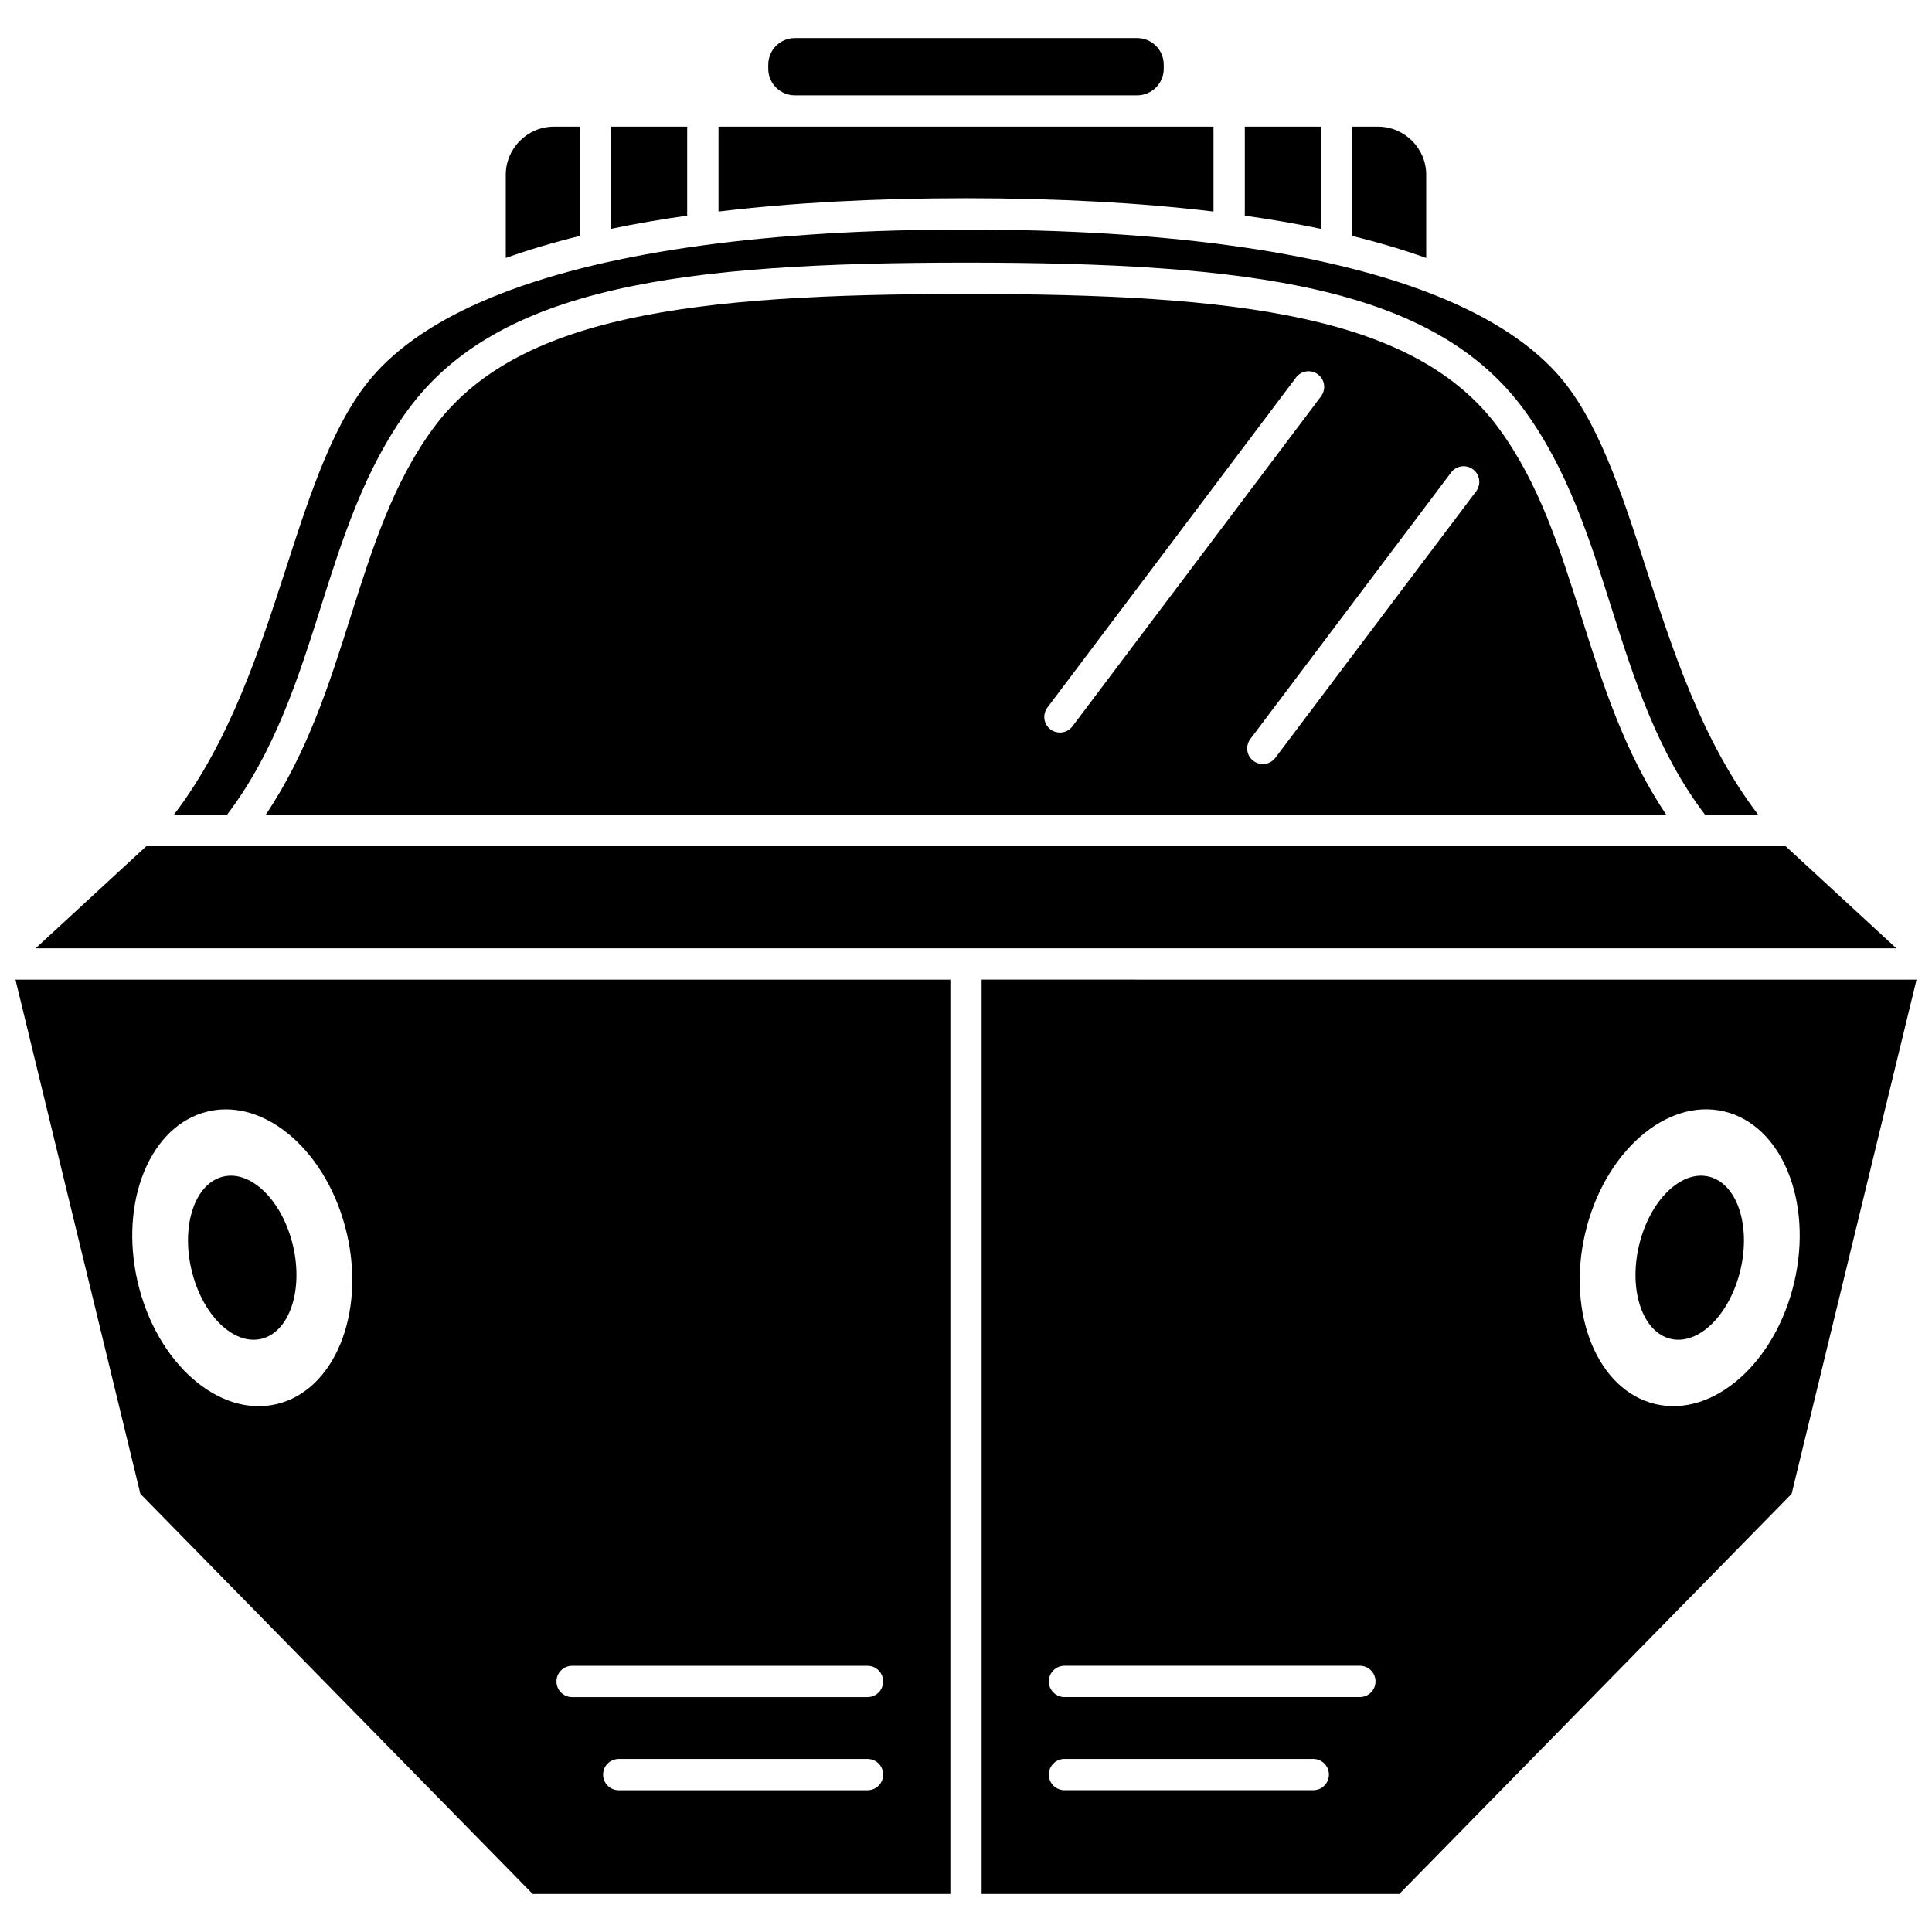 <?xml version="1.0" encoding="UTF-8"?>
<!-- Uploaded to: ICON Repo, www.iconrepo.com, Generator: ICON Repo Mixer Tools -->
<svg width="800px" height="800px" version="1.1" viewBox="144 144 512 512" xmlns="http://www.w3.org/2000/svg">
 <defs>
  <clipPath id="b">
   <path d="m148.09 403h247.91v243h-247.91z"/>
  </clipPath>
  <clipPath id="a">
   <path d="m404 403h247.9v243h-247.9z"/>
  </clipPath>
 </defs>
 <path d="m541.14 257.44c-21.863-29.727-68.309-35.535-141.14-35.535s-119.28 5.812-141.14 35.535c-10.734 14.594-16.18 31.801-21.953 50.02-5.617 17.738-11.41 36-22.512 52.488h371.21c-11.102-16.492-16.895-34.758-22.512-52.488-5.773-18.219-11.219-35.426-21.957-50.02zm-116.25 80.695c-0.867 0-1.746-0.27-2.492-0.832-1.828-1.379-2.195-3.977-0.816-5.809l65.883-87.457c1.371-1.82 3.981-2.199 5.809-0.816 1.828 1.379 2.195 3.977 0.816 5.809l-65.883 87.457c-0.812 1.078-2.059 1.648-3.316 1.648zm110.3-63.938-53.211 70.633c-0.812 1.082-2.059 1.652-3.32 1.652-0.867 0-1.746-0.27-2.492-0.832-1.828-1.379-2.195-3.977-0.816-5.809l53.211-70.633c1.371-1.82 3.981-2.199 5.809-0.816 1.832 1.375 2.195 3.977 0.82 5.805z"/>
 <path d="m326.11 177.56h-20.152v27.078c6.348-1.336 13.094-2.484 20.152-3.492z"/>
 <path d="m297.66 177.56h-6.848c-7.043 0-12.777 5.734-12.777 12.777v22.023c6.047-2.168 12.605-4.109 19.625-5.836z"/>
 <path d="m228.99 304.95c5.719-18.062 11.637-36.73 23.18-52.43 23.945-32.551 72.332-38.918 147.83-38.918s123.88 6.367 147.83 38.918c11.543 15.695 17.461 34.371 23.18 52.43 5.981 18.887 12.215 38.367 24.867 55h14.09c-14.855-19.438-22.715-43.688-29.742-65.367-6.644-20.484-12.918-39.836-23.805-51.805-15.203-16.699-44.711-28.074-86.637-33.754-0.012 0-0.023 0.008-0.039 0.008-0.082 0-0.152-0.043-0.23-0.047-20.328-2.738-43.531-4.152-69.504-4.152-25.977 0-49.176 1.418-69.504 4.152-0.082 0.004-0.148 0.047-0.23 0.047-0.012 0-0.023-0.008-0.039-0.008-41.926 5.676-71.438 17.051-86.637 33.754-10.887 11.969-17.164 31.32-23.805 51.805-7.027 21.684-14.887 45.93-29.742 65.367h14.09c12.637-16.633 18.871-36.113 24.852-55z"/>
 <path d="m617.21 368.25h-434.43l-29.348 27.07h493.13z"/>
 <path d="m465.59 200.06v-22.5h-131.18v22.5c19.422-2.328 41.242-3.531 65.594-3.531s46.168 1.203 65.59 3.531z"/>
 <path d="m521.96 190.34c0-7.043-5.734-12.777-12.777-12.777h-6.848v28.961c7.023 1.727 13.578 3.668 19.625 5.836z"/>
 <path d="m494.04 177.56h-20.152v23.59c7.059 1.004 13.805 2.156 20.152 3.492z"/>
 <path d="m354.65 169.27h90.695c3.891 0 7.055-3.164 7.055-7.051l0.004-1.086c0-3.891-3.164-7.051-7.055-7.051h-90.699c-3.891 0-7.055 3.164-7.055 7.051v1.086c0 3.887 3.16 7.051 7.055 7.051z"/>
 <g clip-path="url(#b)">
  <path d="m181.2 539.88 103.96 106.04h110.7v-242.3h-247.76zm192.7 78.559h-65.926c-2.293 0-4.148-1.855-4.148-4.148 0-2.293 1.855-4.148 4.148-4.148h65.93c2.293 0 4.148 1.855 4.148 4.148 0 2.297-1.859 4.148-4.152 4.148zm-78.285-32.984h78.281c2.293 0 4.148 1.855 4.148 4.148 0 2.293-1.855 4.148-4.148 4.148h-78.281c-2.293 0-4.148-1.855-4.148-4.148 0-2.293 1.859-4.148 4.148-4.148zm-96.457-146.93c15.301-3.566 31.758 10.91 36.754 32.336s-3.359 41.688-18.668 45.254c-15.301 3.566-31.758-10.91-36.754-32.336-4.992-21.422 3.367-41.684 18.668-45.254z"/>
 </g>
 <g clip-path="url(#a)">
  <path d="m404.14 403.61v242.31h110.7l103.96-106.04 33.102-136.26zm87.883 214.82h-65.926c-2.293 0-4.148-1.855-4.148-4.148 0-2.293 1.855-4.148 4.148-4.148h65.93c2.293 0 4.148 1.855 4.148 4.148-0.004 2.297-1.855 4.148-4.152 4.148zm12.355-24.688h-78.281c-2.293 0-4.148-1.855-4.148-4.148 0-2.293 1.855-4.148 4.148-4.148h78.281c2.293 0 4.148 1.855 4.148 4.148 0 2.293-1.855 4.148-4.148 4.148zm78.371-77.637c-15.301-3.566-23.66-23.832-18.668-45.254 4.996-21.426 21.449-35.902 36.754-32.336 15.305 3.566 23.66 23.832 18.668 45.254-4.996 21.43-21.449 35.906-36.754 32.336z"/>
 </g>
 <path d="m213.21 498.82c7.438-1.734 11.219-12.77 8.449-24.648-2.769-11.879-11.043-20.105-18.48-18.371-7.438 1.734-11.219 12.77-8.449 24.648 2.769 11.883 11.047 20.105 18.48 18.371z"/>
 <path d="m596.81 455.8c-7.438-1.734-15.707 6.492-18.48 18.371-2.769 11.879 1.012 22.914 8.449 24.648s15.707-6.492 18.48-18.371c2.773-11.879-1.012-22.914-8.449-24.648z"/>
</svg>